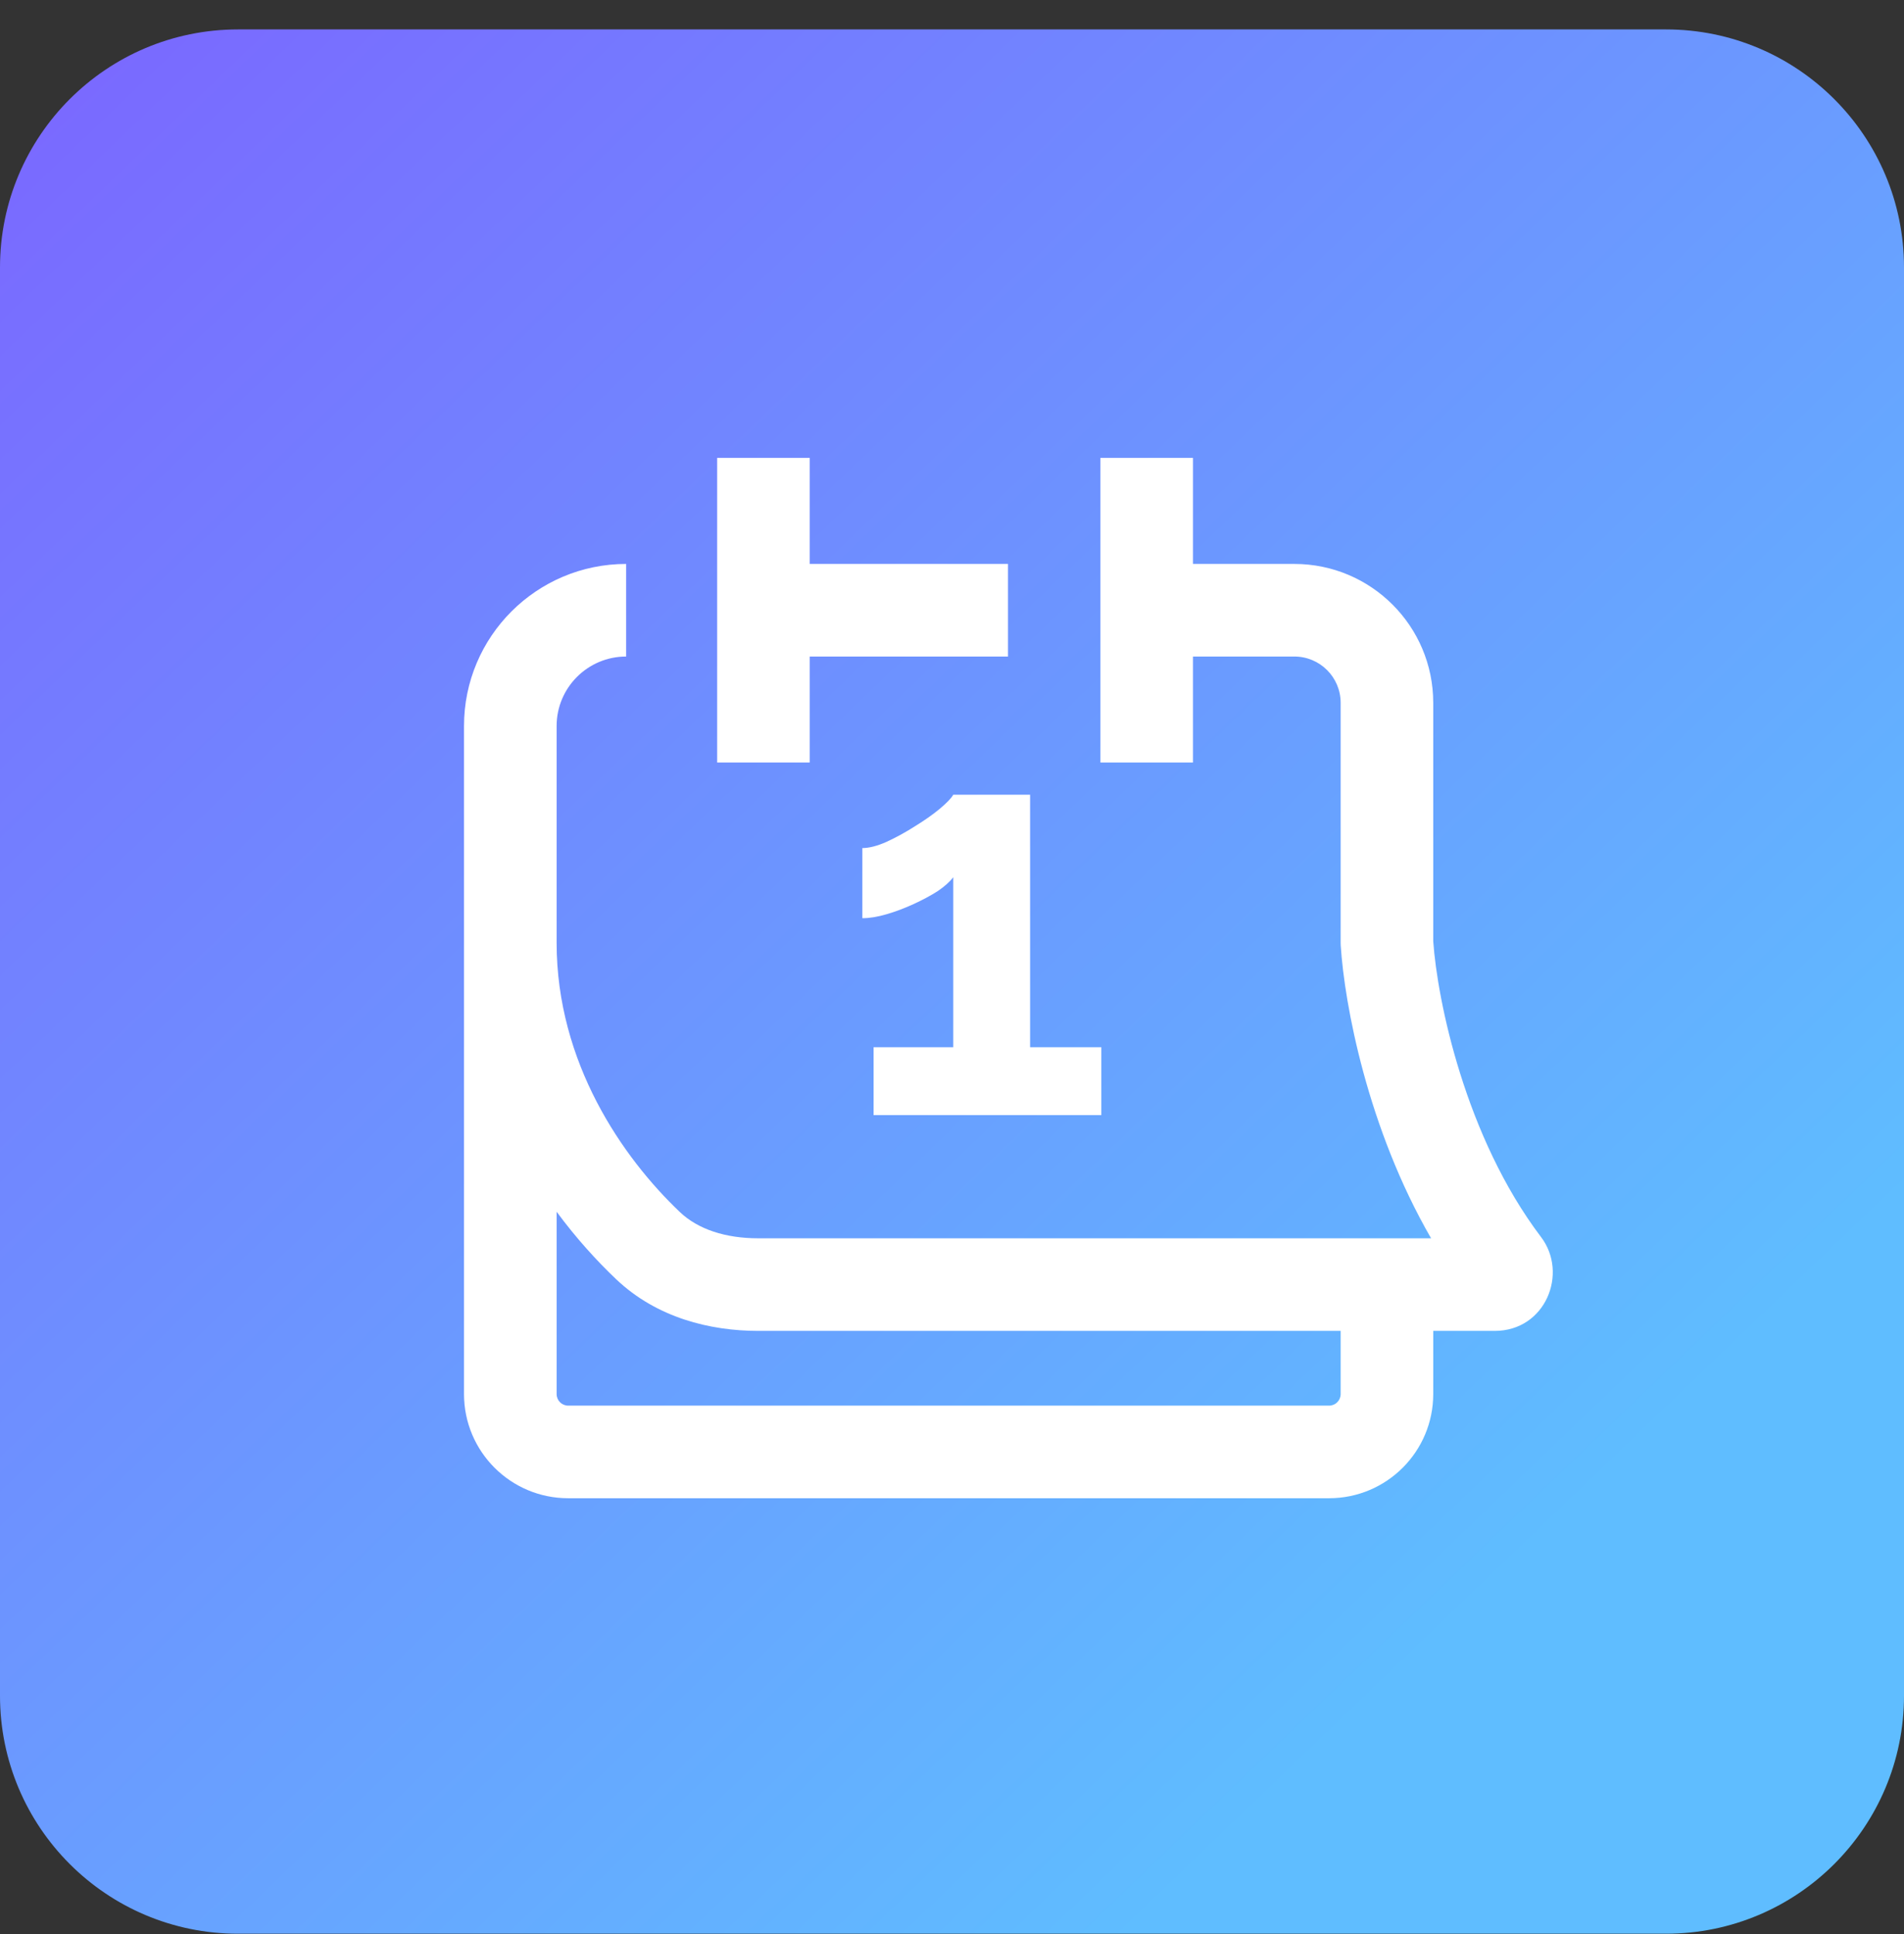 <svg width="64" height="65" viewBox="0 0 64 65" fill="none" xmlns="http://www.w3.org/2000/svg">
<rect x="0" y="0" width="64" height="65" fill="#333333" stroke="none"/>
<path d="M0 8.989C0 4.571 3.582 0.989 8 0.989H56C60.418 0.989 64 4.571 64 8.989V56.989C64 61.407 60.418 64.989 56 64.989H8C3.582 64.989 0 61.407 0 56.989V8.989Z" fill="url(#paint0_linear_2639_6213)"/>
<path fill-rule="evenodd" clip-rule="evenodd" d="M27.218 18.953V15.389H24.106V25.628H27.218V22.065H33.882V18.953H27.218ZM40.1 18.953V15.389H36.988V25.628H40.1V22.065H43.508C44.367 22.065 45.064 22.761 45.064 23.621V31.685C45.064 31.718 45.065 31.751 45.067 31.784C45.193 33.755 45.967 37.92 48.104 41.617H25.489C24.383 41.617 23.462 41.314 22.854 40.736C20.929 38.907 18.71 35.717 18.71 31.685V24.399C18.71 23.111 19.756 22.065 21.047 22.065V18.953C18.041 18.953 15.597 21.389 15.597 24.399V46.852C15.597 48.786 17.165 50.353 19.099 50.353H44.675C46.608 50.353 48.176 48.786 48.176 46.852V44.729H50.245C51.949 44.729 52.725 42.795 51.8 41.575C49.249 38.21 48.313 33.614 48.176 31.633V23.621C48.176 21.043 46.086 18.953 43.508 18.953H40.1ZM45.064 44.729H25.489C23.872 44.729 22.076 44.29 20.71 42.992C20.062 42.377 19.369 41.617 18.71 40.725V46.852C18.71 47.067 18.884 47.241 19.099 47.241H44.675C44.89 47.241 45.064 47.067 45.064 46.852V44.729Z" fill="white"/>
<path d="M37.02 35.195V37.477H29.364V35.195H32.042V29.482C31.929 29.633 31.753 29.79 31.514 29.953C31.275 30.104 31.005 30.249 30.703 30.387C30.401 30.526 30.1 30.639 29.798 30.727C29.496 30.815 29.226 30.859 28.987 30.859V28.502C29.214 28.502 29.484 28.433 29.798 28.294C30.125 28.143 30.445 27.968 30.76 27.766C31.087 27.565 31.363 27.37 31.589 27.182C31.828 26.981 31.979 26.824 32.042 26.71H34.625V35.195H37.02Z" fill="white"/>
<defs>
<linearGradient id="paint0_linear_2639_6213" x1="0" y1="0.989" x2="67.466" y2="71.283" gradientUnits="userSpaceOnUse">
<stop stop-color="#7B66FF"/>
<stop offset="0.745" stop-color="#5FBDFF"/>
</linearGradient>
</defs>
</svg>
